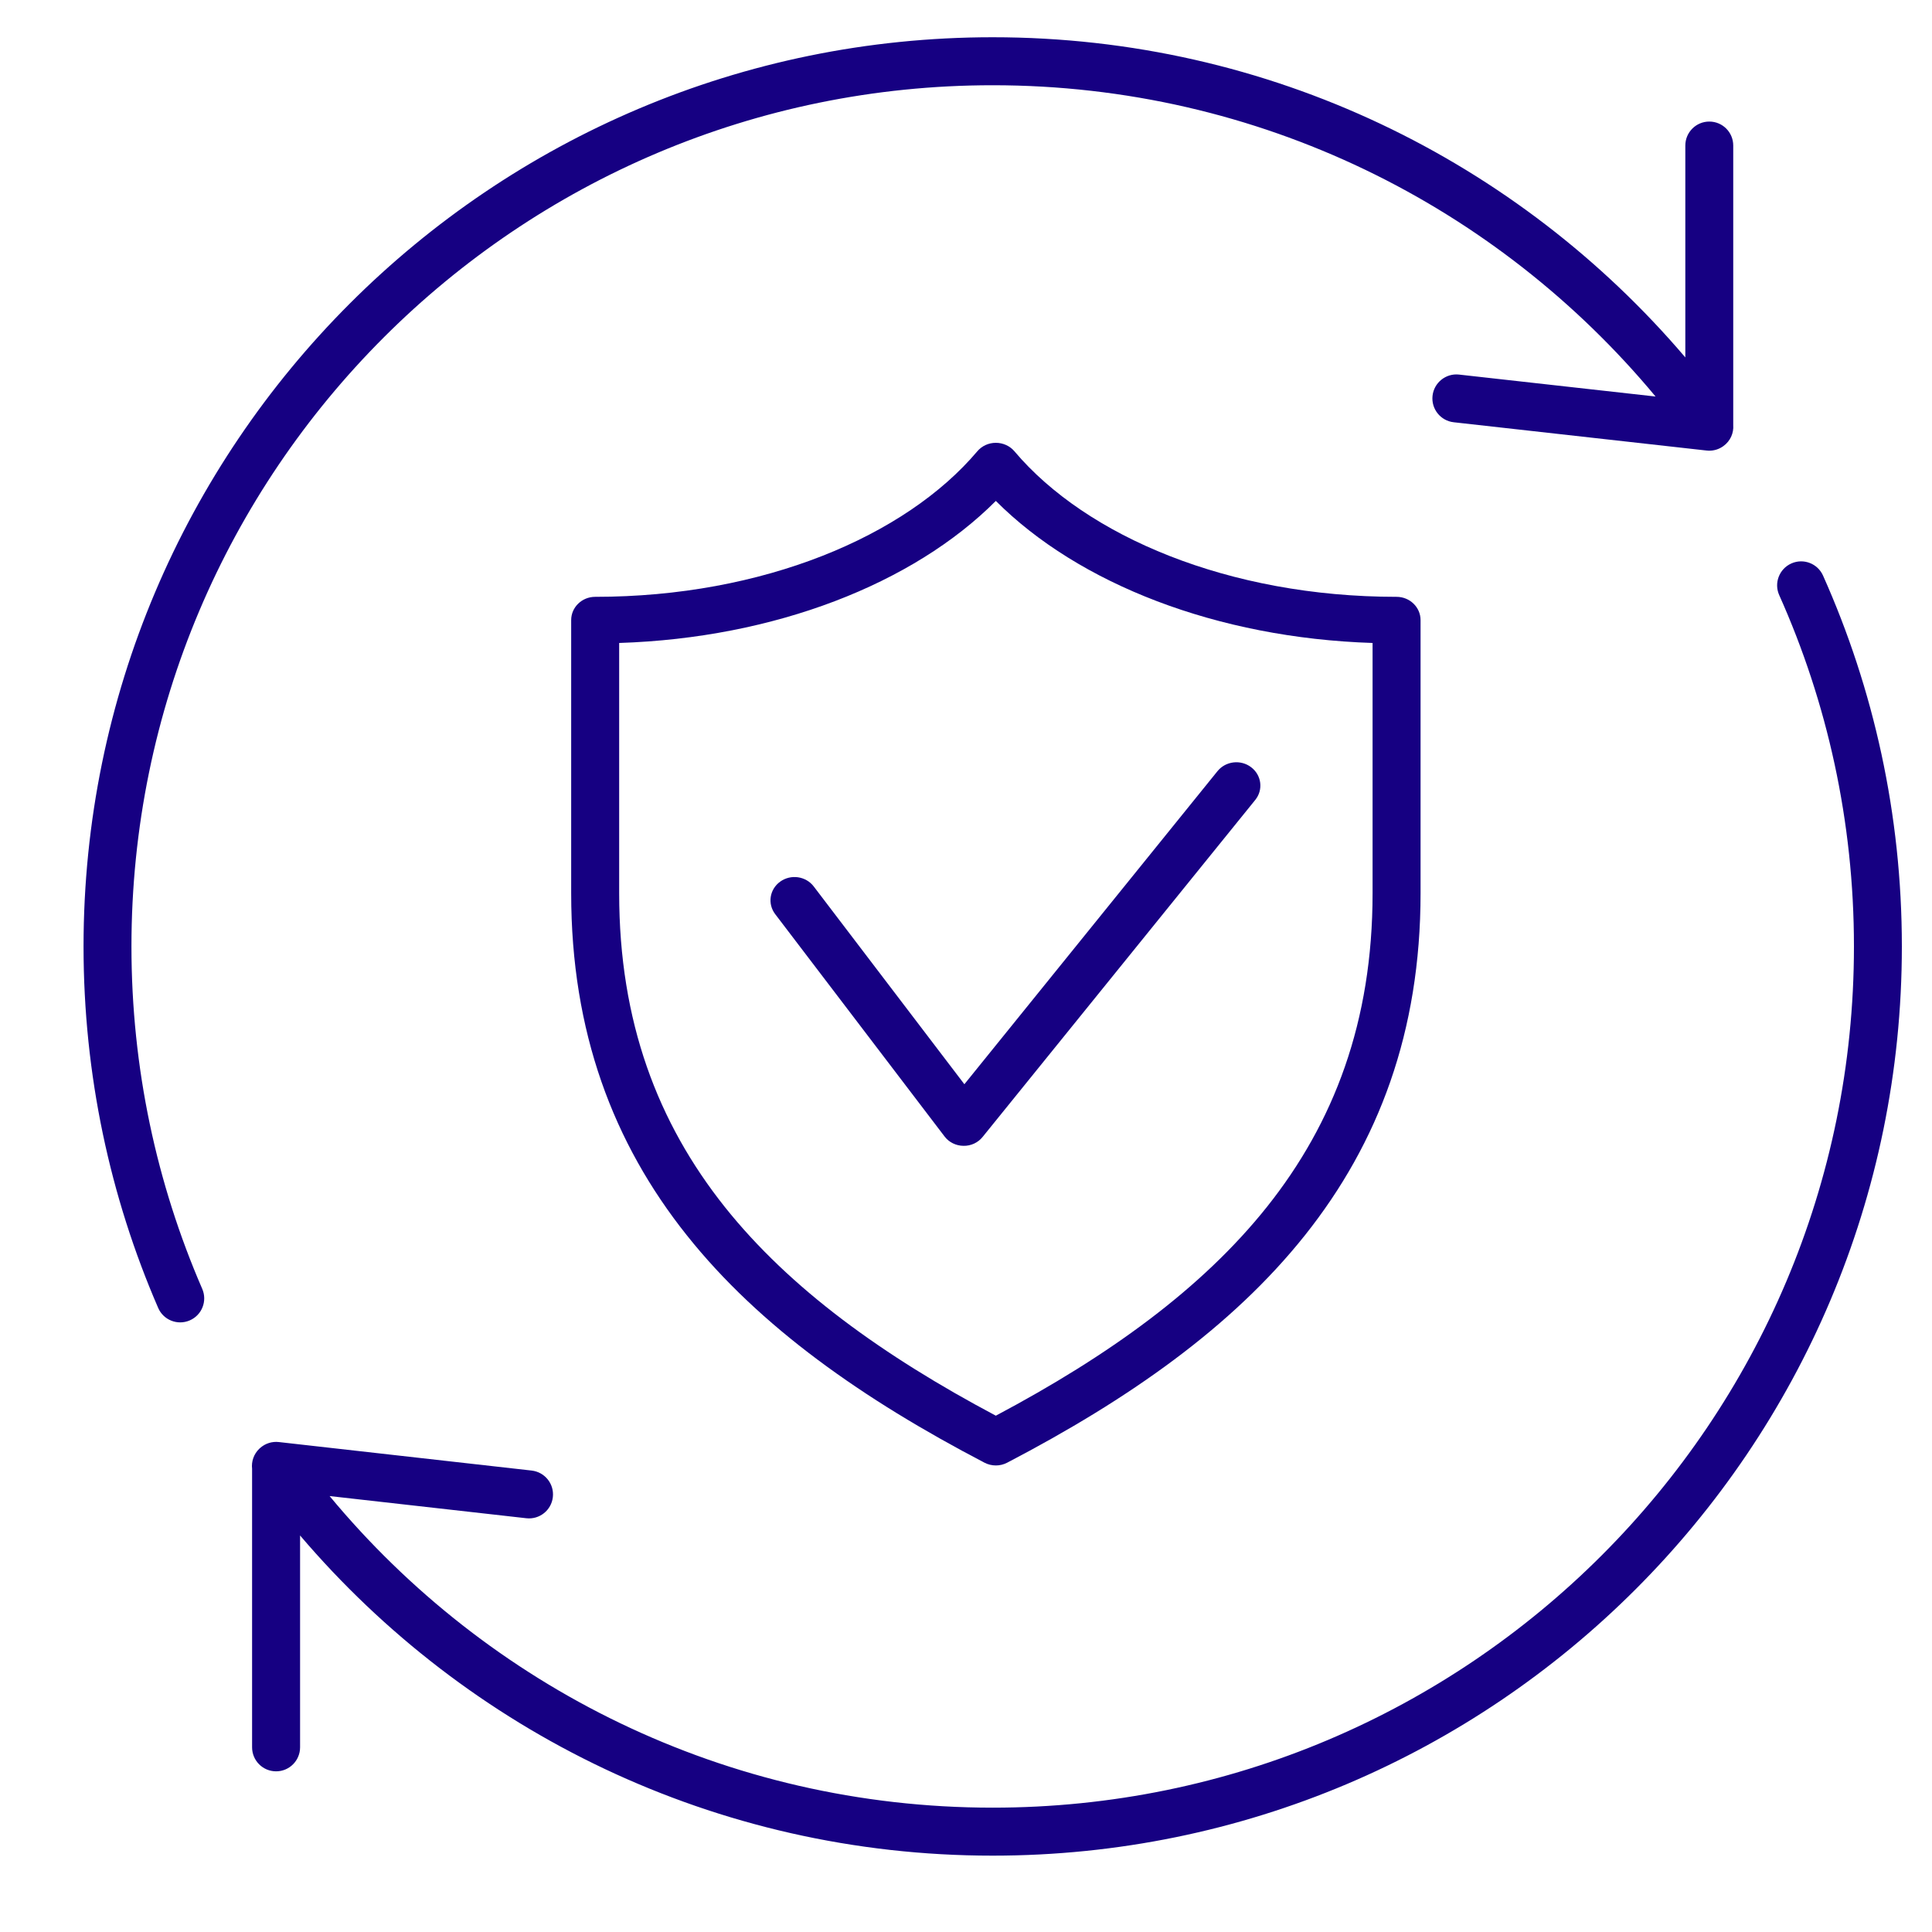 <svg width="25" height="25" viewBox="0 0 25 25" fill="none" xmlns="http://www.w3.org/2000/svg">
<g clip-path="url(#clip0_1669_17866)">
<path fill-rule="evenodd" clip-rule="evenodd" d="M12.845 1.103C6.691 1.103 1.701 6.092 1.701 12.247C1.701 13.822 2.028 15.32 2.617 16.678C2.685 16.835 2.613 17.018 2.455 17.086C2.298 17.154 2.115 17.082 2.047 16.925C1.425 15.491 1.081 13.909 1.081 12.247C1.081 5.749 6.348 0.482 12.845 0.482C16.436 0.482 19.65 2.09 21.808 4.625V1.883C21.808 1.712 21.947 1.573 22.118 1.573C22.29 1.573 22.428 1.712 22.428 1.883V5.5C22.436 5.603 22.391 5.707 22.301 5.772C22.244 5.814 22.177 5.833 22.112 5.832C22.102 5.831 22.093 5.831 22.084 5.83L18.811 5.464C18.641 5.445 18.518 5.292 18.537 5.121C18.556 4.951 18.71 4.828 18.88 4.847L21.423 5.131C19.378 2.67 16.295 1.103 12.845 1.103ZM23.18 7.291C23.336 7.221 23.52 7.291 23.59 7.448C24.245 8.914 24.61 10.538 24.61 12.247C24.61 18.744 19.343 24.012 12.845 24.012C9.255 24.012 6.04 22.403 3.883 19.869V22.61C3.883 22.782 3.744 22.921 3.573 22.921C3.401 22.921 3.262 22.782 3.262 22.61V19.006C3.251 18.912 3.284 18.815 3.355 18.747C3.359 18.743 3.362 18.74 3.366 18.737C3.432 18.678 3.52 18.65 3.608 18.66L6.88 19.029C7.051 19.049 7.173 19.202 7.154 19.372C7.135 19.543 6.981 19.665 6.811 19.646L4.265 19.359C6.309 21.823 9.394 23.391 12.845 23.391C19 23.391 23.99 18.401 23.99 12.247C23.99 10.627 23.644 9.089 23.023 7.701C22.953 7.545 23.023 7.361 23.18 7.291Z" fill="#160082"/>
<path fill-rule="evenodd" clip-rule="evenodd" d="M12.886 5.73C12.979 5.73 13.068 5.77 13.127 5.84C14.056 6.94 15.901 7.723 18.072 7.723C18.243 7.723 18.382 7.858 18.382 8.024V11.559C18.382 13.351 17.838 14.788 16.886 15.984C15.94 17.173 14.601 18.109 13.033 18.927C12.942 18.975 12.831 18.975 12.739 18.927C11.172 18.109 9.833 17.173 8.887 15.984C7.935 14.789 7.391 13.352 7.391 11.559V8.024C7.391 7.858 7.53 7.723 7.701 7.723C9.872 7.723 11.717 6.94 12.646 5.84C12.705 5.77 12.793 5.73 12.886 5.73ZM8.012 8.32V11.559C8.012 13.222 8.512 14.528 9.378 15.617C10.222 16.676 11.423 17.542 12.886 18.319C14.349 17.542 15.551 16.676 16.395 15.616C17.261 14.528 17.761 13.221 17.761 11.559V8.32C15.747 8.255 13.957 7.555 12.886 6.482C11.816 7.555 10.026 8.255 8.012 8.32ZM16.19 9.928C16.325 10.031 16.349 10.22 16.243 10.351L12.715 14.712C12.656 14.786 12.564 14.829 12.467 14.827C12.37 14.826 12.279 14.781 12.222 14.705L10.031 11.829C9.929 11.695 9.958 11.507 10.096 11.408C10.234 11.309 10.428 11.337 10.53 11.471L12.479 14.03L15.754 9.979C15.86 9.848 16.055 9.825 16.19 9.928Z" fill="#160082"/>
</g>
<defs>
<clipPath id="clip0_1669_17866">
<rect width="24" height="24" fill="white" transform="translate(0.667 0.068)"/>
</clipPath>
</defs>
</svg>
